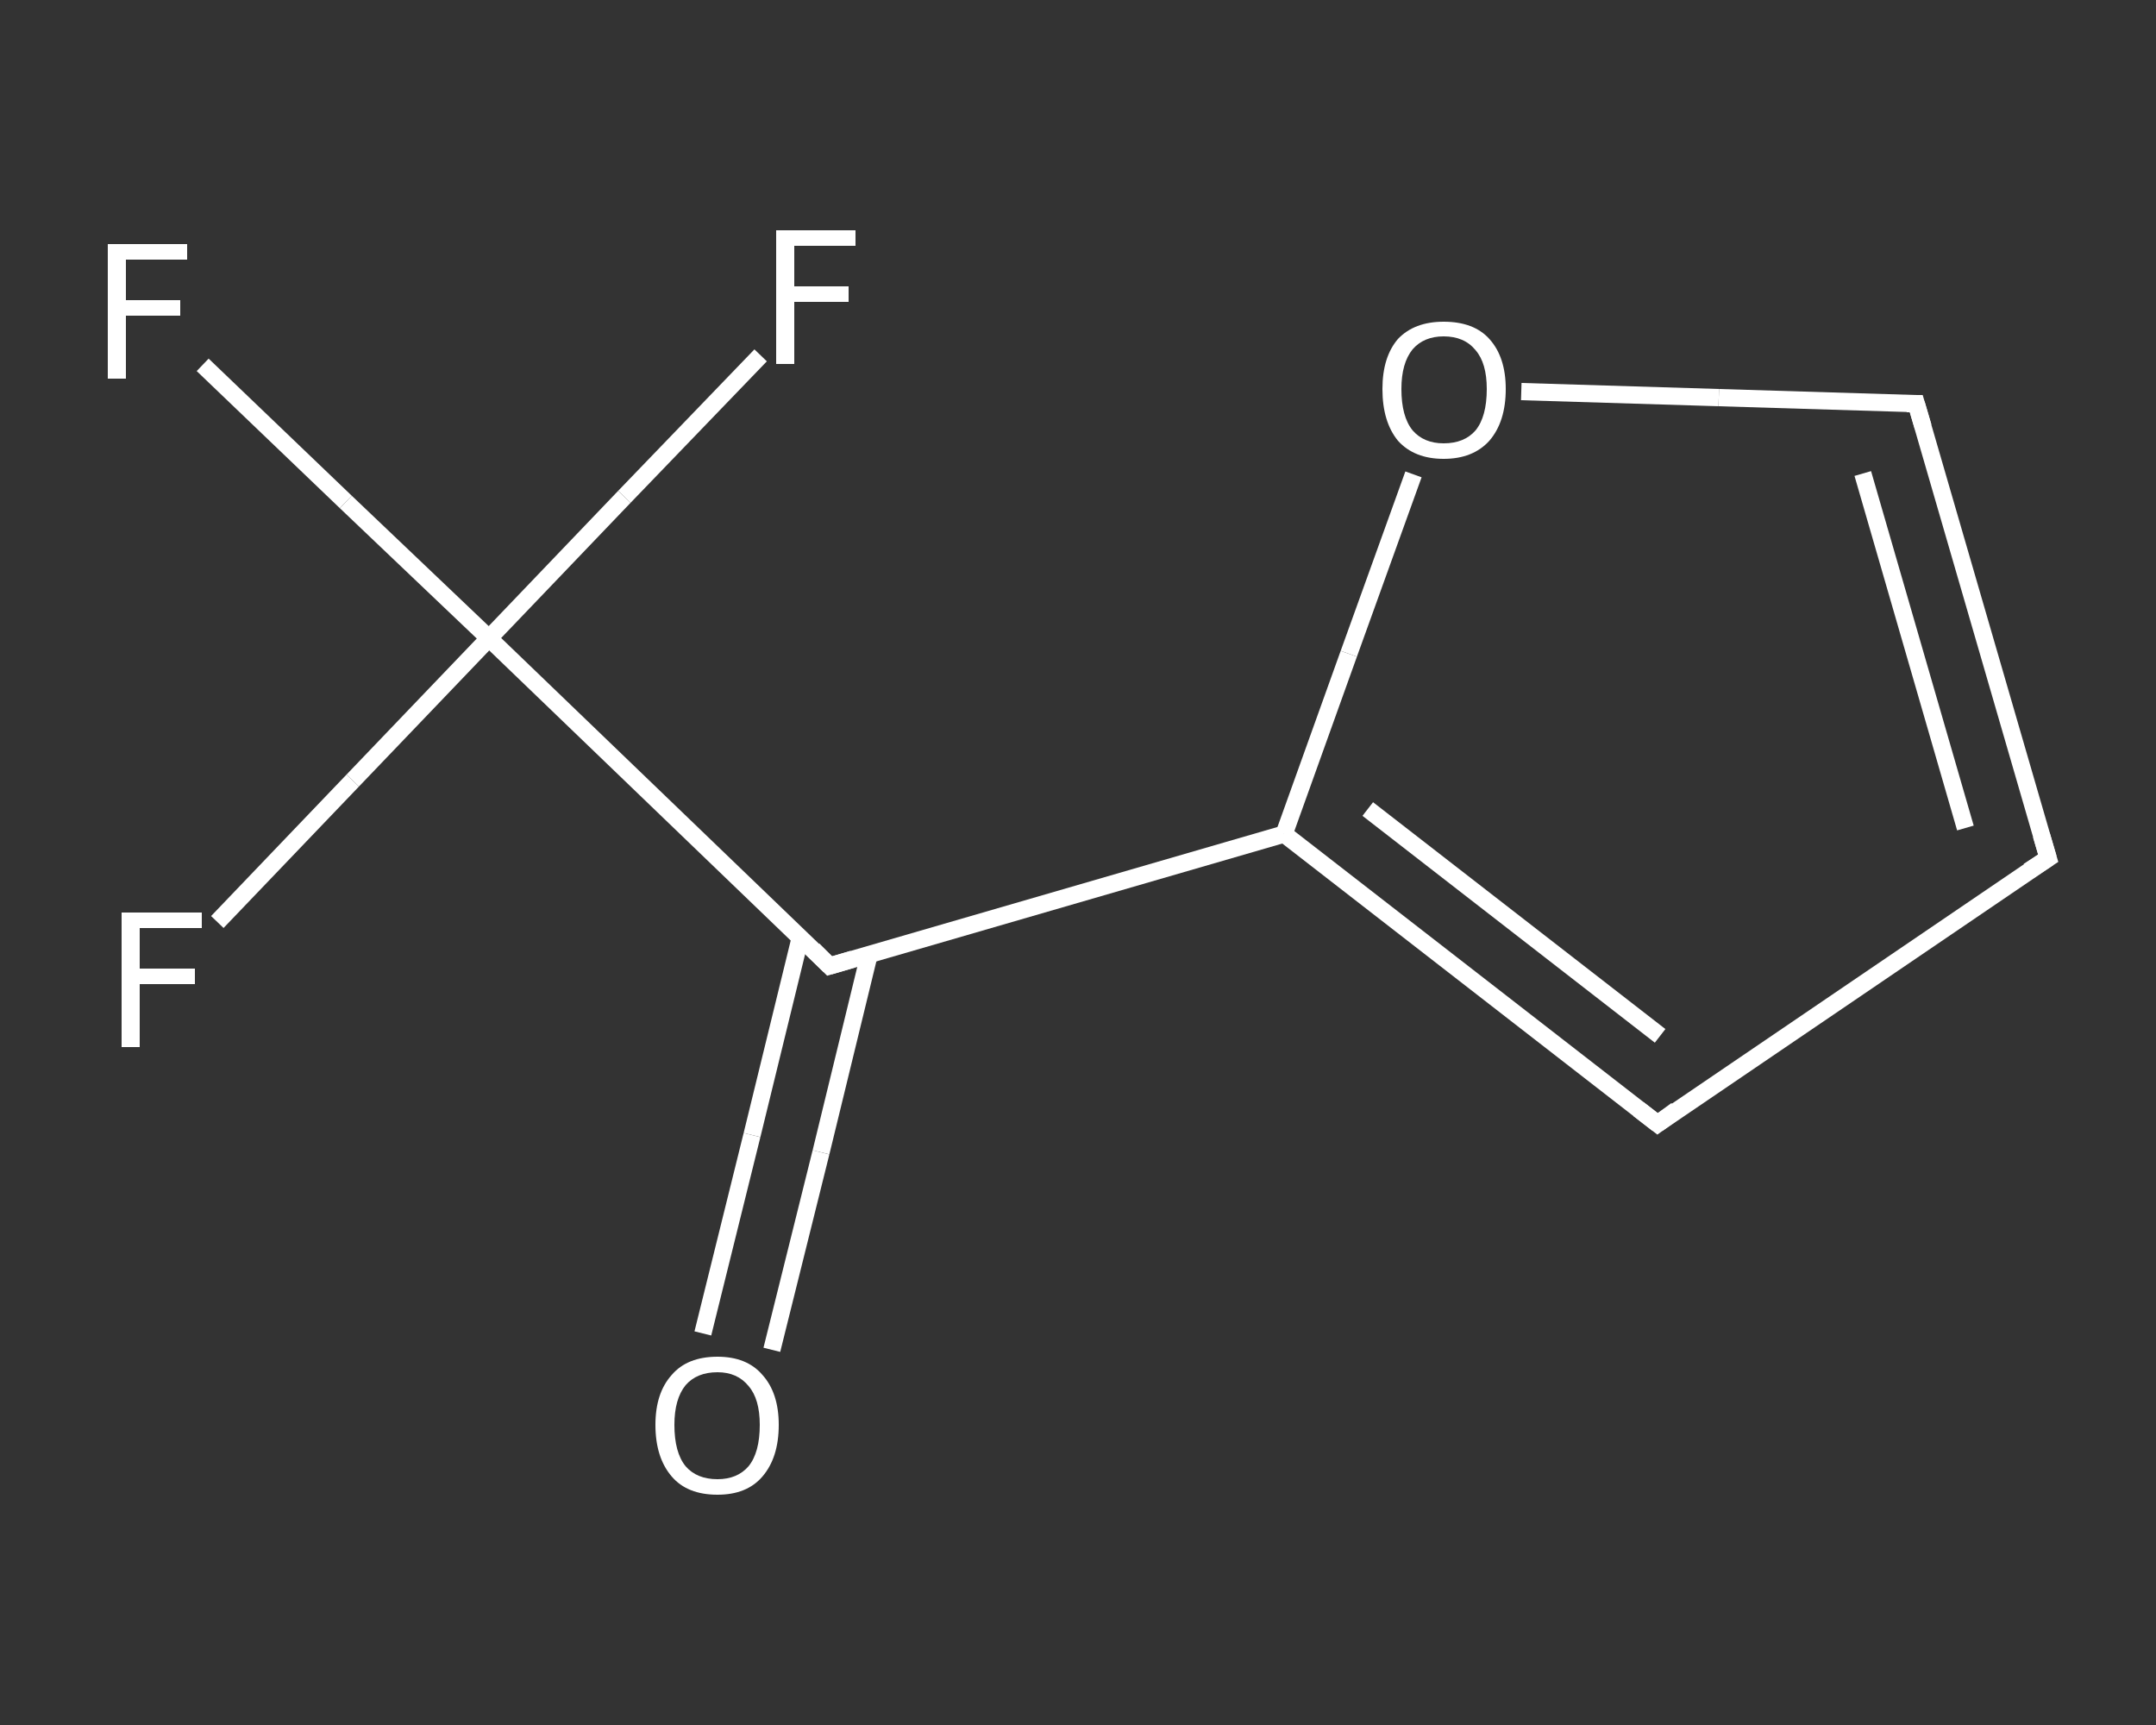 <?xml version='1.0' encoding='iso-8859-1'?>
<svg version='1.1' baseProfile='full'
              xmlns='http://www.w3.org/2000/svg'
                      xmlns:rdkit='http://www.rdkit.org/xml'
                      xmlns:xlink='http://www.w3.org/1999/xlink'
                  xml:space='preserve'
width='250px' height='200px' viewBox='0 0 250 200'>
<rect x="0" y="0" width="250" height="200" fill="#333333" stroke="none"/>
<!-- END OF HEADER -->
<rect style='opacity:1.0;fill:transparent;stroke:none' width='250.0' height='200.0' x='0.0' y='0.0'> </rect>
<path class='bond-0 atom-0 atom-1' d='M 81.5,154.6 L 87.2,131.6' style='fill:none;fill-rule:evenodd;stroke:#FFFFFF;stroke-width:2.0px;stroke-linecap:butt;stroke-linejoin:miter;stroke-opacity:1' />
<path class='bond-0 atom-0 atom-1' d='M 87.2,131.6 L 92.8,108.7' style='fill:none;fill-rule:evenodd;stroke:#FFFFFF;stroke-width:2.0px;stroke-linecap:butt;stroke-linejoin:miter;stroke-opacity:1' />
<path class='bond-0 atom-0 atom-1' d='M 89.5,156.5 L 95.2,133.6' style='fill:none;fill-rule:evenodd;stroke:#FFFFFF;stroke-width:2.0px;stroke-linecap:butt;stroke-linejoin:miter;stroke-opacity:1' />
<path class='bond-0 atom-0 atom-1' d='M 95.2,133.6 L 100.8,110.6' style='fill:none;fill-rule:evenodd;stroke:#FFFFFF;stroke-width:2.0px;stroke-linecap:butt;stroke-linejoin:miter;stroke-opacity:1' />
<path class='bond-1 atom-1 atom-2' d='M 96.2,112.0 L 148.9,96.7' style='fill:none;fill-rule:evenodd;stroke:#FFFFFF;stroke-width:2.0px;stroke-linecap:butt;stroke-linejoin:miter;stroke-opacity:1' />
<path class='bond-2 atom-2 atom-3' d='M 148.9,96.7 L 192.2,130.3' style='fill:none;fill-rule:evenodd;stroke:#FFFFFF;stroke-width:2.0px;stroke-linecap:butt;stroke-linejoin:miter;stroke-opacity:1' />
<path class='bond-2 atom-2 atom-3' d='M 158.6,93.8 L 192.5,120.1' style='fill:none;fill-rule:evenodd;stroke:#FFFFFF;stroke-width:2.0px;stroke-linecap:butt;stroke-linejoin:miter;stroke-opacity:1' />
<path class='bond-3 atom-3 atom-4' d='M 192.2,130.3 L 237.5,99.5' style='fill:none;fill-rule:evenodd;stroke:#FFFFFF;stroke-width:2.0px;stroke-linecap:butt;stroke-linejoin:miter;stroke-opacity:1' />
<path class='bond-4 atom-4 atom-5' d='M 237.5,99.5 L 222.2,46.8' style='fill:none;fill-rule:evenodd;stroke:#FFFFFF;stroke-width:2.0px;stroke-linecap:butt;stroke-linejoin:miter;stroke-opacity:1' />
<path class='bond-4 atom-4 atom-5' d='M 227.9,96.0 L 216.0,54.9' style='fill:none;fill-rule:evenodd;stroke:#FFFFFF;stroke-width:2.0px;stroke-linecap:butt;stroke-linejoin:miter;stroke-opacity:1' />
<path class='bond-5 atom-5 atom-6' d='M 222.2,46.8 L 199.3,46.1' style='fill:none;fill-rule:evenodd;stroke:#FFFFFF;stroke-width:2.0px;stroke-linecap:butt;stroke-linejoin:miter;stroke-opacity:1' />
<path class='bond-5 atom-5 atom-6' d='M 199.3,46.1 L 176.4,45.4' style='fill:none;fill-rule:evenodd;stroke:#FFFFFF;stroke-width:2.0px;stroke-linecap:butt;stroke-linejoin:miter;stroke-opacity:1' />
<path class='bond-6 atom-1 atom-7' d='M 96.2,112.0 L 56.7,74.0' style='fill:none;fill-rule:evenodd;stroke:#FFFFFF;stroke-width:2.0px;stroke-linecap:butt;stroke-linejoin:miter;stroke-opacity:1' />
<path class='bond-7 atom-7 atom-8' d='M 56.7,74.0 L 40.1,58.2' style='fill:none;fill-rule:evenodd;stroke:#FFFFFF;stroke-width:2.0px;stroke-linecap:butt;stroke-linejoin:miter;stroke-opacity:1' />
<path class='bond-7 atom-7 atom-8' d='M 40.1,58.2 L 23.5,42.3' style='fill:none;fill-rule:evenodd;stroke:#FFFFFF;stroke-width:2.0px;stroke-linecap:butt;stroke-linejoin:miter;stroke-opacity:1' />
<path class='bond-8 atom-7 atom-9' d='M 56.7,74.0 L 40.9,90.5' style='fill:none;fill-rule:evenodd;stroke:#FFFFFF;stroke-width:2.0px;stroke-linecap:butt;stroke-linejoin:miter;stroke-opacity:1' />
<path class='bond-8 atom-7 atom-9' d='M 40.9,90.5 L 25.2,106.9' style='fill:none;fill-rule:evenodd;stroke:#FFFFFF;stroke-width:2.0px;stroke-linecap:butt;stroke-linejoin:miter;stroke-opacity:1' />
<path class='bond-9 atom-7 atom-10' d='M 56.7,74.0 L 72.4,57.6' style='fill:none;fill-rule:evenodd;stroke:#FFFFFF;stroke-width:2.0px;stroke-linecap:butt;stroke-linejoin:miter;stroke-opacity:1' />
<path class='bond-9 atom-7 atom-10' d='M 72.4,57.6 L 88.2,41.2' style='fill:none;fill-rule:evenodd;stroke:#FFFFFF;stroke-width:2.0px;stroke-linecap:butt;stroke-linejoin:miter;stroke-opacity:1' />
<path class='bond-10 atom-6 atom-2' d='M 163.9,55.0 L 156.4,75.8' style='fill:none;fill-rule:evenodd;stroke:#FFFFFF;stroke-width:2.0px;stroke-linecap:butt;stroke-linejoin:miter;stroke-opacity:1' />
<path class='bond-10 atom-6 atom-2' d='M 156.4,75.8 L 148.9,96.7' style='fill:none;fill-rule:evenodd;stroke:#FFFFFF;stroke-width:2.0px;stroke-linecap:butt;stroke-linejoin:miter;stroke-opacity:1' />
<path d='M 98.9,111.2 L 96.2,112.0 L 94.3,110.1' style='fill:none;stroke:#FFFFFF;stroke-width:2.0px;stroke-linecap:butt;stroke-linejoin:miter;stroke-opacity:1;' />
<path d='M 190.0,128.6 L 192.2,130.3 L 194.4,128.7' style='fill:none;stroke:#FFFFFF;stroke-width:2.0px;stroke-linecap:butt;stroke-linejoin:miter;stroke-opacity:1;' />
<path d='M 235.2,101.0 L 237.5,99.5 L 236.7,96.8' style='fill:none;stroke:#FFFFFF;stroke-width:2.0px;stroke-linecap:butt;stroke-linejoin:miter;stroke-opacity:1;' />
<path d='M 223.0,49.5 L 222.2,46.8 L 221.1,46.8' style='fill:none;stroke:#FFFFFF;stroke-width:2.0px;stroke-linecap:butt;stroke-linejoin:miter;stroke-opacity:1;' />
<path class='atom-0' d='M 76.0 165.2
Q 76.0 161.5, 77.9 159.4
Q 79.7 157.3, 83.2 157.3
Q 86.6 157.3, 88.4 159.4
Q 90.3 161.5, 90.3 165.2
Q 90.3 169.0, 88.4 171.2
Q 86.6 173.3, 83.2 173.3
Q 79.7 173.3, 77.9 171.2
Q 76.0 169.0, 76.0 165.2
M 83.2 171.5
Q 85.5 171.5, 86.8 170.0
Q 88.1 168.4, 88.1 165.2
Q 88.1 162.2, 86.8 160.7
Q 85.5 159.1, 83.2 159.1
Q 80.8 159.1, 79.5 160.6
Q 78.2 162.2, 78.2 165.2
Q 78.2 168.4, 79.5 170.0
Q 80.8 171.5, 83.2 171.5
' fill='#FFFFFF'/>
<path class='atom-6' d='M 160.3 45.1
Q 160.3 41.4, 162.1 39.3
Q 164.0 37.3, 167.4 37.3
Q 170.9 37.3, 172.7 39.3
Q 174.6 41.4, 174.6 45.1
Q 174.6 48.9, 172.7 51.1
Q 170.8 53.2, 167.4 53.2
Q 164.0 53.2, 162.1 51.1
Q 160.3 48.9, 160.3 45.1
M 167.4 51.4
Q 169.8 51.4, 171.1 49.9
Q 172.4 48.3, 172.4 45.1
Q 172.4 42.1, 171.1 40.6
Q 169.8 39.0, 167.4 39.0
Q 165.1 39.0, 163.8 40.5
Q 162.5 42.1, 162.5 45.1
Q 162.5 48.3, 163.8 49.9
Q 165.1 51.4, 167.4 51.4
' fill='#FFFFFF'/>
<path class='atom-8' d='M 12.5 28.3
L 21.7 28.3
L 21.7 30.1
L 14.6 30.1
L 14.6 34.8
L 20.9 34.8
L 20.9 36.6
L 14.6 36.6
L 14.6 43.9
L 12.5 43.9
L 12.5 28.3
' fill='#FFFFFF'/>
<path class='atom-9' d='M 14.1 105.8
L 23.4 105.8
L 23.4 107.6
L 16.2 107.6
L 16.2 112.3
L 22.6 112.3
L 22.6 114.1
L 16.2 114.1
L 16.2 121.4
L 14.1 121.4
L 14.1 105.8
' fill='#FFFFFF'/>
<path class='atom-10' d='M 90.0 26.7
L 99.2 26.7
L 99.2 28.5
L 92.1 28.5
L 92.1 33.2
L 98.4 33.2
L 98.4 35.0
L 92.1 35.0
L 92.1 42.2
L 90.0 42.2
L 90.0 26.7
' fill='#FFFFFF'/>
</svg>
